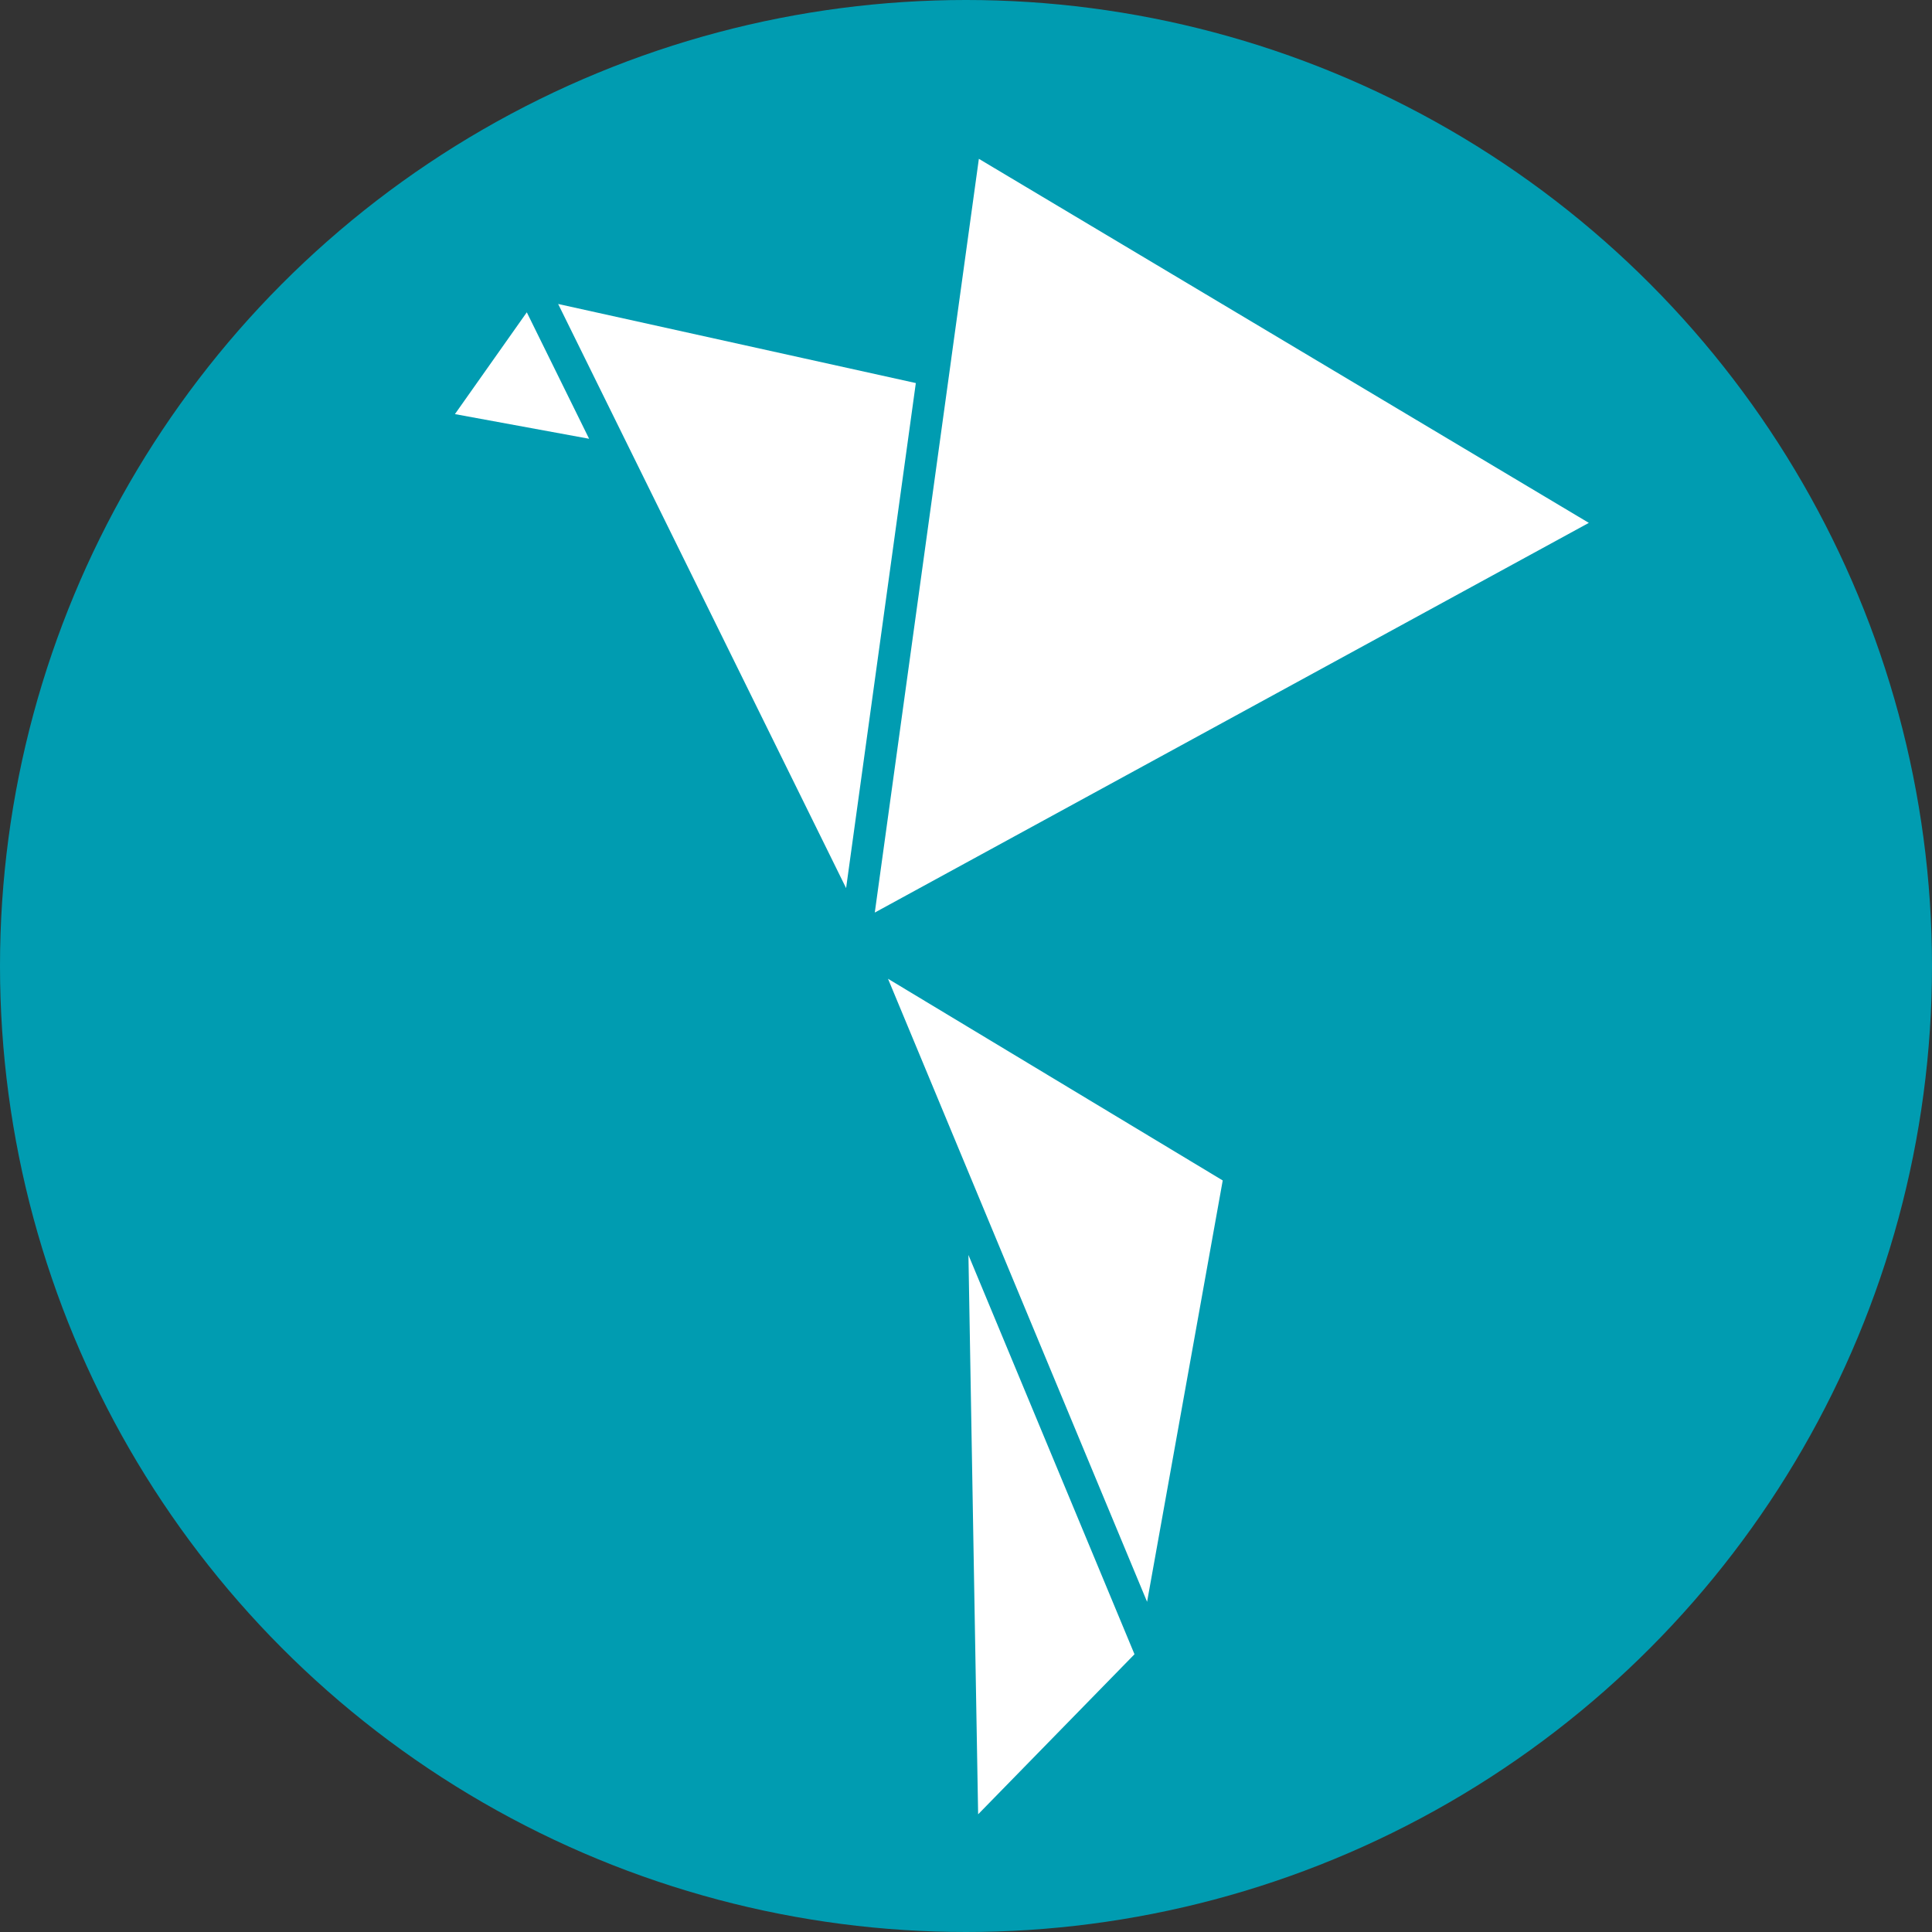 <?xml version="1.0" encoding="UTF-8"?>
<svg xmlns="http://www.w3.org/2000/svg" xmlns:xlink="http://www.w3.org/1999/xlink" version="1.1" id="Layer_1" x="0px" y="0px" width="100px" height="100px" viewBox="0 0 100 100" xml:space="preserve">
<rect x="0" y="0" width="100" height="100" fill="#333333" stroke="none"/>
<circle fill="#009CB1" cx="50" cy="50" r="50"></circle>
<path fill="#FFFFFF" d="M28.89,15.734l14.904,30.234l3.609-26.141L28.89,15.734z M50.666,8.221L49.24,18.548h0.001l-3.962,28.686  l36.959-20.17L50.666,8.221z M23.547,21.434l6.945,1.276l-3.225-6.545L23.547,21.434z M50.126,64.957l0.502,28.951l8.093-8.284  l-2.188-5.263L50.126,64.957z M48.33,56.354l8.734,21.006l2.309,5.55l3.915-21.81L45.963,50.661L48.33,56.354z"></path>
</svg>
